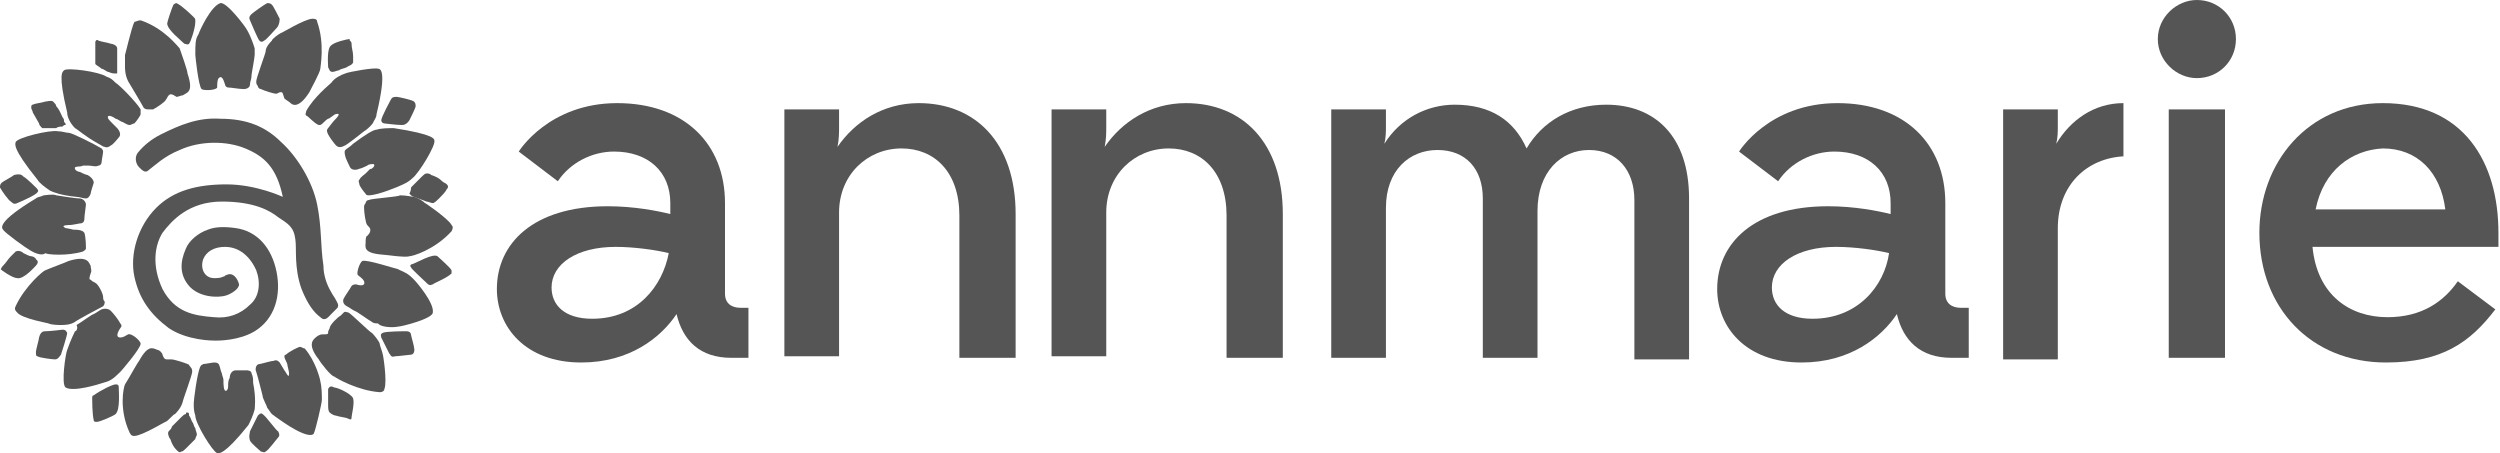 <svg xmlns="http://www.w3.org/2000/svg" xmlns:xlink="http://www.w3.org/1999/xlink" id="Layer_1" x="0px" y="0px" width="320px" height="58px" viewBox="0 0 160 29" style="enable-background:new 0 0 160 29;" xml:space="preserve"><style type="text/css">	.st0{fill:#555555;}</style><g>	<path class="st0" d="M46.8,22.9c-2,0-3.1-1.1-3.5-2.8c-1,1.5-3,3.1-6.1,3.1c-3.6,0-5.4-2.3-5.4-4.7c0-2.9,2.3-5.3,7.1-5.3  c1.7,0,3.2,0.3,4,0.5V13c0-2-1.4-3.3-3.6-3.3c-1.4,0-2.8,0.7-3.6,1.9l-2.5-1.9c0,0,1.9-3.1,6.3-3.1c4.3,0,6.9,2.6,6.9,6.4v5.8  c0,0.6,0.4,0.9,1,0.9h0.5v3.2H46.8z M42.8,16.2c-0.8-0.2-2.2-0.4-3.4-0.4c-2.5,0-4.1,1.1-4.1,2.6c0,1.1,0.8,2,2.6,2  C40.8,20.4,42.4,18.3,42.8,16.2"></path>	<path class="st0" d="M64.9,22.9h-3.5v-9.1c0-2.8-1.6-4.3-3.7-4.3c-2.2,0-4,1.7-4,4.1v9.2h-3.5V7h3.5v1.1c0,0.4,0,0.8-0.1,1.3  c1.1-1.6,2.9-2.8,5.2-2.8c3.6,0,6.2,2.5,6.2,7.1V22.9z"></path>	<path class="st0" d="M82,22.9h-3.5v-9.1c0-2.8-1.6-4.3-3.7-4.3c-2.2,0-4,1.7-4,4.1v9.2h-3.5V7h3.5v1.1c0,0.4,0,0.8-0.1,1.3  c1.1-1.6,2.9-2.8,5.2-2.8c3.6,0,6.2,2.5,6.2,7.1V22.9z"></path>	<path class="st0" d="M85.2,22.9V7h3.5V8c0,0.4,0,0.8-0.1,1.2c1-1.6,2.7-2.5,4.5-2.5c2.3,0,3.8,1,4.6,2.8c1-1.7,2.8-2.8,5.1-2.8  c3.1,0,5.3,2,5.3,6v10.3h-3.5V12.8c0-1.9-1.1-3.2-2.9-3.2c-1.8,0-3.3,1.4-3.3,3.9v9.4h-3.5V12.7c0-1.9-1.1-3.1-2.9-3.1  c-1.8,0-3.3,1.3-3.3,3.7v9.6H85.2z"></path>	<path class="st0" d="M124.9,22.9c-2,0-3.1-1.1-3.5-2.8c-1,1.5-3,3.1-6.1,3.1c-3.6,0-5.4-2.3-5.4-4.7c0-2.9,2.3-5.3,7.1-5.3  c1.7,0,3.2,0.3,4,0.5V13c0-2-1.4-3.3-3.6-3.3c-1.4,0-2.8,0.7-3.6,1.9l-2.5-1.9c0,0,1.9-3.1,6.3-3.1c4.3,0,6.9,2.6,6.9,6.4v5.8  c0,0.6,0.4,0.9,1,0.9h0.5v3.2H124.9z M120.9,16.2c-0.8-0.2-2.2-0.4-3.4-0.4c-2.5,0-4.1,1.1-4.1,2.6c0,1.1,0.8,2,2.6,2  C118.9,20.4,120.6,18.3,120.9,16.2"></path>	<path class="st0" d="M136,10c-2.5,0.1-4.3,1.9-4.3,4.6v8.4h-3.5V7h3.5v1.1c0,0.3,0,0.7-0.1,1.1c0.9-1.5,2.4-2.6,4.3-2.6V10z"></path>	<path class="st0" d="M140.6,0c1.4,0,2.5,1.1,2.5,2.5c0,1.4-1.1,2.5-2.5,2.5c-1.3,0-2.5-1.1-2.5-2.5C138.1,1.1,139.3,0,140.6,0   M138.8,7h3.6v15.9h-3.6V7z"></path>	<path class="st0" d="M144.6,14.9c0-4.5,3.1-8.3,7.9-8.3c5.2,0,7.4,3.8,7.4,8.3v0.9h-11.9c0.3,3.1,2.4,4.5,4.8,4.5  c2.2,0,3.6-1,4.5-2.3l2.4,1.8c-1.6,2.1-3.4,3.4-7,3.4C147.9,23.2,144.6,19.7,144.6,14.9 M148.2,13.4h8.3c-0.3-2.4-1.8-3.9-4-3.9  C150.5,9.6,148.7,10.9,148.2,13.4"></path>	<path class="st0" d="M4.8,10.8C4.8,10.9,5,11,5.1,11c0,0,0.4,0.2,0.5,0.2c0.2,0.1,0.4,0.3,0.4,0.5c0,0-0.2,0.6-0.2,0.7  c0,0-0.1,0.3-0.3,0.3c-0.2,0-0.4-0.1-0.6-0.1c-1-0.1-1.5-0.3-1.7-0.4c-0.3-0.2-0.7-0.5-0.8-0.7C0.7,9.4,1,9.2,1,9.1  c0.1-0.3,2.2-0.8,2.7-0.7c0.3,0,0.5,0.1,0.7,0.1c0.2,0,1.6,0.7,2.1,1c0.1,0.1,0.1,0.2,0.1,0.2c0,0.1-0.1,0.6-0.1,0.7  c0,0.1-0.1,0.2-0.2,0.2c-0.2,0.1-0.4,0-0.6,0c-0.1,0-0.3,0-0.4,0C5.2,10.7,4.7,10.6,4.8,10.8"></path>	<path class="st0" d="M4.3,22.4c-0.1,0.2-0.4,2.2-0.1,2.4c0.5,0.3,2.1-0.2,2.4-0.3c0.4-0.1,0.6-0.2,1.1-0.7c0.1-0.1,1.3-1.5,1.3-1.8  c0-0.2-0.6-0.7-0.8-0.6c-0.2,0.1-0.3,0.2-0.5,0.2c-0.3,0-0.2-0.3,0-0.6c0.1-0.1,0.1-0.2,0-0.3c-0.1-0.2-0.4-0.6-0.6-0.8  c-0.1-0.1-0.3-0.2-0.6-0.1c-0.2,0.1-0.3,0.2-0.5,0.3c-0.1,0-0.9,0.6-1.1,0.7C5,21,4.9,21.2,4.8,21.2C4.8,21.2,4.5,21.8,4.3,22.4"></path>	<path class="st0" d="M14.5,25c0.1-0.1,0.1-0.2,0.1-0.3c0-0.1,0-0.4,0.1-0.5c0-0.2,0.1-0.5,0.4-0.5c0.1,0,0.6,0,0.7,0  c0,0,0.3,0,0.3,0.2c0.1,0.2,0.1,0.4,0.1,0.6c0.2,1,0.1,1.6,0.1,1.7c-0.1,0.4-0.3,0.8-0.4,1C14.3,29.2,14,29,13.9,29  c-0.3-0.1-1.4-1.9-1.4-2.4c-0.1-0.3-0.1-0.5-0.1-0.8c0-0.2,0.2-1.8,0.4-2.3c0.1-0.2,0.1-0.1,0.2-0.2c0.1,0,0.6-0.1,0.7-0.1  c0.1,0,0.2,0,0.3,0.1c0.1,0.2,0.1,0.4,0.2,0.6c0,0.1,0.1,0.3,0.1,0.4C14.3,24.6,14.3,25.1,14.5,25"></path>	<path class="st0" d="M1.9,16c-0.2-0.1-1.6-1.1-1.7-1.3c-0.1-0.1-0.4-0.5,2.1-2c0.1-0.1,0.3-0.1,0.5-0.2c0.1,0,0.6-0.1,0.8,0  c0,0,1.2,0.2,1.5,0.2c0.2,0,0.4,0.2,0.4,0.4c0,0.1-0.1,0.7-0.1,0.9c0,0.2-0.1,0.3-0.3,0.3c0,0-0.5,0.1-0.6,0.1  c-0.1,0-0.7,0-0.3,0.2c0.1,0,0.5,0.1,0.5,0.1c0.2,0,0.4,0,0.6,0.1c0,0,0.1,0.1,0.1,0.1c0.1,0.3,0.1,0.9,0.1,1  c0,0.1-0.2,0.2-0.2,0.2c-1,0.3-2.3,0.2-2.4,0.1C2.7,16.4,2.2,16.2,1.9,16"></path>	<path class="st0" d="M8.9,23.1c0.6-1.1,0.9-0.8,1.2-0.7c0.1,0,0.3,0.2,0.3,0.3c0.1,0.3,0.2,0.3,0.3,0.3c0.1,0,0.2,0,0.3,0  c0.1,0,0.8,0.2,1,0.3c0.1,0,0.1,0.1,0.2,0.2c0.1,0.1,0.1,0.2,0.1,0.3c0,0.2-0.6,1.8-0.6,1.9c-0.1,0.4-0.4,0.7-0.5,0.8  c-0.1,0-0.4,0.4-0.6,0.5c0.1-0.1-1.5,0.9-2,0.9c-0.1,0-0.2,0-0.3-0.2c-0.7-1.5-0.4-2.9-0.3-3.1C8.2,24.3,8.8,23.2,8.9,23.1"></path>	<path class="st0" d="M4.4,16.7c1.3-0.4,1.3,0.2,1.4,0.3c0,0.2,0.1,0.3,0,0.5c-0.1,0.3-0.1,0.4,0,0.4C5.9,18,5.9,18,6.1,18.1  c0.2,0.1,0.5,0.7,0.5,0.9c0,0.1,0,0.2,0.1,0.3c0,0.1,0,0.2-0.1,0.3c-0.2,0.1-1.7,0.9-1.8,1c-0.3,0.2-0.7,0.2-0.9,0.2  c-0.1,0-0.6,0-0.8-0.1c0.1,0-1.7-0.3-2-0.7C1,19.9,0.9,19.8,1,19.6c0.6-1.3,1.8-2.3,1.9-2.3C3.1,17.2,4.2,16.8,4.4,16.7"></path>	<path class="st0" d="M25.5,20.9c0.2,0,2.2-0.5,2.2-0.9c0.1-0.6-1-1.9-1.2-2.1c-0.3-0.3-0.4-0.4-1.1-0.7c-0.1,0-1.9-0.6-2.2-0.5  c-0.2,0.1-0.4,0.8-0.3,0.9c0.1,0.1,0.3,0.2,0.4,0.4c0.1,0.3-0.2,0.3-0.5,0.2c-0.1,0-0.2,0-0.3,0.1c-0.1,0.2-0.4,0.6-0.5,0.8  c-0.1,0.2,0,0.4,0.2,0.5c0.2,0.1,0.3,0.2,0.5,0.3c0.1,0,0.9,0.6,1.1,0.7c0.1,0.1,0.3,0.1,0.4,0.1C24.3,20.9,25,21,25.5,20.9"></path>	<path class="st0" d="M23.9,10.5c-0.1,0-0.3,0-0.4,0.1c0,0-0.4,0.2-0.5,0.2c-0.2,0.1-0.5,0.1-0.6-0.1c0,0-0.3-0.6-0.3-0.7  c0,0-0.1-0.3,0-0.4c0.1-0.1,0.3-0.2,0.5-0.4c0.8-0.6,1.3-0.9,1.5-0.9c0.3-0.1,0.8-0.1,1.1-0.1c2.6,0.4,2.6,0.7,2.6,0.8  c0.1,0.3-1,2.1-1.4,2.4c-0.2,0.2-0.4,0.3-0.6,0.4c-0.2,0.1-1.6,0.7-2.2,0.7c-0.2,0-0.2-0.1-0.2-0.1c-0.1-0.1-0.4-0.5-0.4-0.6  c0-0.1-0.1-0.2,0-0.3c0.1-0.2,0.3-0.3,0.4-0.4c0.1-0.1,0.2-0.2,0.3-0.3C23.7,10.9,24.1,10.6,23.9,10.5"></path>	<path class="st0" d="M20.6,25.6c0,0.2-0.4,1.9-0.5,2.1c0,0.1-0.3,0.6-2.7-1.2c-0.1-0.1-0.2-0.3-0.3-0.4c0-0.1-0.3-0.6-0.3-0.8  c0,0-0.3-1.2-0.4-1.5c-0.1-0.2,0-0.5,0.2-0.5c0.1,0,0.7-0.2,0.9-0.2c0.2-0.1,0.3,0,0.4,0.1c0,0,0.3,0.5,0.3,0.5  c0.1,0.1,0.3,0.6,0.3,0.2c0-0.1-0.1-0.5-0.1-0.5c0-0.2-0.2-0.4-0.2-0.6c0,0,0-0.1,0.1-0.1c0.2-0.2,0.8-0.5,0.9-0.5  c0.1,0,0.2,0.1,0.3,0.1c0.7,0.8,1,2,1,2.1C20.6,24.8,20.6,25.3,20.6,25.6"></path>	<path class="st0" d="M24.5,16.3c-1.3-0.1-1.1-0.5-1.1-0.8c0-0.1,0-0.4,0.1-0.4c0.2-0.2,0.2-0.3,0.2-0.4c0-0.1-0.1-0.2-0.2-0.3  c-0.1-0.1-0.2-0.8-0.2-1.1c0-0.1,0-0.2,0.1-0.3c0-0.1,0.1-0.2,0.2-0.2c0.2-0.1,1.9-0.2,2-0.3c0.4,0,0.8,0.1,0.9,0.1  c0.1,0,0.5,0.2,0.7,0.4c-0.1-0.1,1.5,1,1.7,1.4c0.1,0.1,0.1,0.2,0,0.4c-1.1,1.2-2.5,1.6-2.7,1.6C25.9,16.5,24.7,16.3,24.5,16.3"></path>	<path class="st0" d="M20.4,23c-0.8-1-0.3-1.3-0.2-1.4c0.1-0.1,0.3-0.2,0.4-0.2c0.3,0,0.4,0,0.4-0.1c0-0.1,0-0.1,0.1-0.3  c0-0.2,0.5-0.7,0.7-0.8c0.1-0.1,0.1-0.1,0.2-0.2c0.1-0.1,0.2,0,0.3,0c0.2,0.1,1.4,1.3,1.5,1.3c0.2,0.2,0.5,0.6,0.5,0.7  c0,0.1,0.2,0.6,0.2,0.7c0-0.1,0.3,1.7,0.1,2.2c0,0.1-0.1,0.2-0.3,0.2c-1.4-0.1-2.8-0.9-2.9-1C21.2,24.1,20.5,23.2,20.4,23"></path>	<path class="st0" d="M15.8,1.9c-0.1-0.2-1.3-1.8-1.7-1.7c-0.6,0.2-1.3,1.7-1.4,2c-0.2,0.3-0.2,0.6-0.2,1.3c0,0.1,0.2,2,0.4,2.2  c0.1,0.1,0.9,0.1,1-0.1C13.9,5.4,13.9,5.1,14,5c0.2-0.2,0.3,0.1,0.4,0.4c0,0.1,0.1,0.2,0.2,0.2c0.2,0,0.7,0.1,1,0.1  c0.2,0,0.4-0.1,0.4-0.3c0-0.2,0.1-0.3,0.1-0.6c0-0.1,0.2-1.1,0.2-1.3c0-0.1,0-0.3,0-0.4C16.3,3.1,16.1,2.4,15.8,1.9"></path>	<path class="st0" d="M6.9,7.5c0,0.1,0.1,0.2,0.2,0.3c0,0,0.3,0.3,0.4,0.4c0.1,0.1,0.3,0.4,0.1,0.6c0,0-0.4,0.5-0.5,0.5  c0,0-0.2,0.2-0.4,0.1C6.6,9.4,6.5,9.3,6.3,9.2C5.4,8.7,5,8.3,4.8,8.2c-0.3-0.3-0.5-0.7-0.5-1C3.7,4.7,4,4.6,4.1,4.5  c0.2-0.2,2.3,0.1,2.7,0.4C7.1,5,7.2,5.1,7.4,5.3C7.6,5.4,8.7,6.5,9,7C9,7.2,9,7.2,9,7.3c0,0.1-0.3,0.5-0.4,0.6C8.5,7.9,8.4,8,8.3,8  C8.1,8,7.9,7.8,7.8,7.8C7.6,7.7,7.5,7.6,7.4,7.6C7.3,7.5,6.9,7.3,6.9,7.5"></path>	<path class="st0" d="M22.1,4.7c0.2-0.1,1.9-0.4,2.1-0.3c0.1,0,0.6,0-0.1,2.9c0,0.2-0.1,0.3-0.2,0.5c0,0.1-0.4,0.5-0.6,0.6  c0,0-1,0.8-1.2,0.9c-0.2,0.1-0.4,0.2-0.6,0c-0.1-0.1-0.4-0.5-0.5-0.7c-0.1-0.2-0.1-0.3,0-0.4c0,0,0.3-0.4,0.4-0.5  c0.1-0.1,0.5-0.5,0.1-0.4c-0.1,0-0.4,0.3-0.5,0.3c-0.2,0.1-0.3,0.3-0.5,0.4c0,0-0.1,0-0.1,0c-0.3-0.1-0.7-0.6-0.8-0.6  c-0.1-0.1,0-0.2,0-0.3c0.5-0.9,1.5-1.7,1.6-1.8C21.4,5,21.8,4.8,22.1,4.7"></path>	<path class="st0" d="M4.2,8C4.1,8,4.1,8,4,8.1c-0.1,0-0.3,0-0.4,0.1c-0.2,0-0.3,0-0.5,0c-0.1,0-0.3,0-0.4,0C2.6,8.1,2.5,8,2.5,7.9  C2.4,7.7,2.2,7.4,2.1,7.2C2.1,7.1,2,7,2,6.9c0-0.1,0-0.2,0.1-0.2c0.2-0.1,0.5-0.1,0.8-0.2c0.1,0,0.4-0.1,0.5,0  c0.1,0.1,0.2,0.2,0.2,0.3C3.8,7,3.9,7.3,4,7.5c0.1,0.1,0.1,0.2,0.1,0.3C4.2,7.9,4.2,7.9,4.2,8"></path>	<path class="st0" d="M0.2,17c0.2-0.2,0.3-0.4,0.5-0.6c0.1-0.1,0.2-0.2,0.3-0.3c0.2-0.1,0.4,0,0.5,0.1c0.2,0.1,0.4,0.2,0.5,0.2  c0.1,0,0.3,0.1,0.3,0.2c0.2,0.1,0.1,0.3,0,0.4c-0.1,0.1-0.8,0.9-1.2,0.8c-0.3,0-1-0.5-1.1-0.6C0.1,17.3,0,17.2,0.2,17"></path>	<path class="st0" d="M2.9,21.2c0.3,0,1.1-0.1,1.1-0.1c0.1,0,0.2,0,0.3,0.2c0,0.2-0.4,1.4-0.4,1.4C3.7,23,3.6,23,3.5,23  c-0.1,0-1-0.1-1.1-0.2c-0.1,0-0.1-0.1-0.1-0.3c0-0.1,0.2-0.8,0.2-0.9C2.6,21.2,2.8,21.2,2.9,21.2"></path>	<path class="st0" d="M16,27.6c0.1-0.2,0.5-1,0.5-1c0.1-0.1,0.2-0.2,0.3-0.1c0.2,0.1,0.9,1.1,1,1.1c0.1,0.2,0.1,0.3,0,0.4  c-0.1,0.1-0.6,0.8-0.8,0.9c-0.1,0.1-0.2,0-0.3,0c-0.1-0.1-0.6-0.5-0.7-0.7C15.9,27.9,16,27.7,16,27.6"></path>	<path class="st0" d="M1.5,11.3C1.7,11.4,2.3,12,2.3,12c0.1,0.1,0.2,0.2,0.1,0.3C2.3,12.5,1.1,13,1.1,13c-0.2,0.1-0.3,0-0.4-0.1  C0.6,12.9,0.1,12.2,0,12c0-0.1,0-0.2,0.1-0.3c0.1-0.1,0.7-0.4,0.8-0.5C1.3,11.1,1.4,11.2,1.5,11.3"></path>	<path class="st0" d="M7.4,24.6c0.2,0,0.2,0.1,0.2,0.2c0,0.3,0.1,1.4-0.2,1.7c-0.1,0.1-1,0.5-1.2,0.5C6.1,27,6,27,6,26.9  c-0.1-0.4-0.1-1.3-0.1-1.4c0-0.1,0-0.2,0.1-0.2C6.4,25,7.2,24.6,7.4,24.6"></path>	<path class="st0" d="M12,26.4c0.1,0,0.1,0.1,0.1,0.2c0.1,0.1,0.1,0.2,0.2,0.4c0.1,0.1,0.1,0.3,0.2,0.4c0,0.1,0.1,0.3,0.1,0.4  c0,0.1-0.1,0.2-0.1,0.3c-0.2,0.2-0.4,0.4-0.6,0.6c-0.1,0.1-0.2,0.2-0.3,0.2c-0.1,0.1-0.2,0-0.3-0.1c-0.2-0.2-0.3-0.4-0.4-0.7  c-0.1-0.1-0.2-0.4-0.1-0.5c0.1-0.1,0.2-0.2,0.2-0.3c0.2-0.2,0.4-0.4,0.6-0.6c0.1-0.1,0.2-0.2,0.3-0.2C11.9,26.4,11.9,26.4,12,26.4"></path>	<path class="st0" d="M22.3,26.8c-0.2-0.1-0.5-0.1-0.8-0.2c-0.1,0-0.3-0.1-0.4-0.2C21,26.3,21,26.1,21,25.9c0-0.2,0-0.4,0-0.6  c0-0.1,0-0.3,0-0.4c0.1-0.2,0.2-0.2,0.4-0.1c0.2,0,1.1,0.4,1.2,0.7c0.1,0.3-0.1,1.1-0.1,1.2C22.5,26.8,22.5,26.9,22.3,26.8"></path>	<path class="st0" d="M24.9,22.6c-0.1-0.2-0.5-1-0.5-1c0-0.1-0.1-0.2,0.1-0.3c0.2-0.1,1.4-0.1,1.5-0.1c0.2,0,0.3,0.1,0.3,0.2  c0,0.1,0.3,1,0.2,1.1c0,0.1-0.1,0.2-0.2,0.2c-0.1,0-0.8,0.1-1,0.1C25,22.9,25,22.7,24.9,22.6"></path>	<path class="st0" d="M26.3,17.1c-0.1-0.1,0-0.2,0.1-0.2c0.3-0.1,1.3-0.7,1.6-0.5c0.1,0.1,0.8,0.7,0.9,0.9c0,0.1,0,0.1,0,0.2  c-0.3,0.3-1.1,0.6-1.2,0.7c-0.1,0-0.1,0.1-0.3,0C27.1,17.9,26.3,17.2,26.3,17.1"></path>	<path class="st0" d="M26.3,12.1c0-0.1,0-0.1,0.1-0.2c0.1-0.1,0.2-0.2,0.3-0.3c0.1-0.1,0.2-0.2,0.3-0.3c0.1-0.1,0.2-0.2,0.3-0.2  c0.1,0,0.2,0,0.3,0.1c0.3,0.1,0.5,0.2,0.7,0.4c0.1,0.1,0.2,0.1,0.3,0.2c0.1,0.1,0.1,0.2,0,0.3c-0.1,0.2-0.3,0.4-0.5,0.6  c-0.1,0.1-0.3,0.3-0.4,0.3c-0.1,0-0.3-0.1-0.4-0.1c-0.3-0.1-0.5-0.2-0.8-0.3c-0.1,0-0.2-0.1-0.3-0.2C26.3,12.2,26.3,12.1,26.3,12.1  "></path>	<path class="st0" d="M22.5,2.8c0,0.3,0.1,0.5,0.1,0.8c0,0.1,0,0.3,0,0.4c-0.1,0.2-0.3,0.2-0.4,0.3c-0.2,0.1-0.4,0.1-0.5,0.2  c-0.1,0-0.3,0.1-0.4,0.1c-0.2,0-0.2-0.1-0.3-0.3c0-0.2-0.1-1.2,0.2-1.4c0.2-0.2,1-0.4,1.2-0.4C22.3,2.6,22.5,2.6,22.5,2.8"></path>	<path class="st0" d="M17.7,1.8C17.5,2,17,2.6,16.9,2.6c-0.1,0.1-0.2,0.1-0.3,0C16.5,2.5,16,1.3,16,1.3c-0.1-0.2,0-0.3,0.1-0.4  c0.1-0.1,0.8-0.6,1-0.7c0.1,0,0.2,0,0.3,0.1c0.1,0.1,0.4,0.7,0.5,0.9C17.9,1.5,17.8,1.7,17.7,1.8"></path>	<path class="st0" d="M25.7,8c-0.3,0-1.1-0.1-1.1-0.1c-0.1,0-0.2-0.1-0.2-0.2c0-0.2,0.6-1.3,0.6-1.3c0.1-0.2,0.2-0.2,0.4-0.2  c0.1,0,1,0.2,1.1,0.3c0.1,0.1,0.1,0.2,0.1,0.3c0,0.1-0.3,0.7-0.4,0.9C26,8,25.8,8,25.7,8"></path>	<path class="st0" d="M12.1,2.8c-0.1,0.1-0.2,0-0.3,0c-0.2-0.2-1.1-0.9-1.1-1.3c0-0.1,0.3-1,0.4-1.2c0,0,0.1-0.1,0.2-0.1  c0.4,0.2,1,0.8,1.1,0.9c0.1,0.1,0.1,0.1,0.1,0.3C12.5,1.8,12.2,2.7,12.1,2.8"></path>	<path class="st0" d="M7.5,4.7c-0.1,0-0.1,0-0.2,0C7.1,4.7,7,4.6,6.9,4.6C6.7,4.5,6.6,4.4,6.5,4.4C6.4,4.3,6.2,4.2,6.1,4.1  C6.1,4.1,6.1,4,6.1,3.9c0-0.3,0-0.6,0-0.8c0-0.1,0-0.2,0-0.4c0-0.1,0.1-0.2,0.2-0.1c0.3,0.1,0.5,0.1,0.8,0.2c0.1,0,0.4,0.1,0.4,0.3  c0,0.1,0,0.3,0,0.4c0,0.3,0,0.6,0,0.8c0,0.1,0,0.2,0,0.3C7.5,4.7,7.5,4.7,7.5,4.7"></path>	<path class="st0" d="M12,4.7c0.4,1.2,0,1.2-0.3,1.4c-0.1,0-0.3,0.1-0.4,0.1C11,6,10.9,6,10.8,6.1c-0.1,0.1-0.1,0.2-0.2,0.3  C10.6,6.5,10,6.9,9.8,7C9.7,7,9.6,7,9.5,7C9.4,7,9.3,7,9.2,6.9c-0.1-0.2-1-1.7-1-1.7C8,4.8,8,4.4,8,4.3C8,4.2,8,3.7,8,3.5  c0,0.1,0.4-1.7,0.6-2.1C8.7,1.4,8.8,1.3,9,1.3c1.5,0.5,2.4,1.7,2.5,1.8C11.6,3.4,12,4.5,12,4.7"></path>	<path class="st0" d="M19.8,5.9c-0.7,1.1-1.1,0.8-1.2,0.7c-0.1-0.1-0.3-0.2-0.4-0.3C18.1,6,18.1,5.9,18,5.9c-0.1,0-0.1,0-0.3,0.1  c-0.2,0-0.8-0.2-1-0.3c-0.1,0-0.2-0.1-0.2-0.2c-0.1-0.1-0.1-0.2-0.1-0.3c0-0.2,0.6-1.8,0.6-1.9C17,3,17.3,2.7,17.4,2.6  c0-0.1,0.4-0.4,0.6-0.5c-0.1,0.1,1.5-0.9,2-0.9c0.1,0,0.3,0,0.3,0.2c0.5,1.4,0.2,2.9,0.2,3C20.5,4.6,19.9,5.7,19.8,5.9"></path>	<path class="st0" d="M8.9,10.7c0.2,0.2,0.4,0.4,0.6,0.2c0.4-0.3,1-0.9,2-1.3c1.3-0.6,3-0.6,4.2-0.1c1.2,0.5,2,1.2,2.4,3.1  c0,0-1.7-0.8-3.6-0.8c-1.9,0-3.4,0.4-4.5,1.5c-1.2,1.2-1.7,3-1.4,4.4c0.3,1.4,1,2.4,2.2,3.3c1.2,0.8,2.8,0.8,3,0.8  c0.2,0,1.5,0,2.5-0.6c1.3-0.8,1.7-2.3,1.4-3.8c-0.3-1.5-1.2-2.6-2.6-2.8c-0.7-0.1-1.3-0.1-1.8,0.1c-0.6,0.2-1.2,0.7-1.4,1.2  c-0.4,0.9-0.4,1.7,0.2,2.4c0.6,0.7,1.8,0.8,2.4,0.6c0.3-0.1,0.8-0.4,0.8-0.7c-0.1-0.4-0.4-0.8-0.8-0.6c-0.1,0-0.1,0.1-0.2,0.1  c-0.2,0.1-0.4,0.1-0.6,0.1c-0.6,0-0.9-0.6-0.7-1.2c0.2-0.5,0.7-0.8,1.4-0.8c0.9,0,1.6,0.6,2,1.5c0.3,0.8,0.2,1.7-0.4,2.2  c-0.6,0.6-1.4,0.9-2.3,0.8c-1.3-0.1-2.5-0.3-3.3-1.8c-0.7-1.5-0.5-2.8,0-3.6c0.6-0.8,1.7-2,3.8-2c2.1,0,3.1,0.6,3.6,1  c0.6,0.4,1,0.6,1.1,1.4c0.1,0.6-0.1,1.8,0.4,3.2c0.4,1,0.8,1.5,1.2,1.8c0.3,0.3,0.5,0,0.7-0.2c0.1-0.1,0.3-0.3,0.4-0.4  c0.1-0.2,0-0.3-0.1-0.5c-0.1-0.2-0.2-0.3-0.3-0.5c-0.3-0.5-0.5-1.1-0.5-1.7c-0.2-1.3-0.1-2.4-0.4-3.9c-0.3-1.5-1.3-3.1-2.3-4  c-1-1-2.2-1.5-3.9-1.5c-1.4-0.1-2.6,0.4-3.8,1C9.7,8.9,9.2,9.3,8.8,9.8C8.6,10.1,8.7,10.5,8.9,10.7"></path></g></svg>